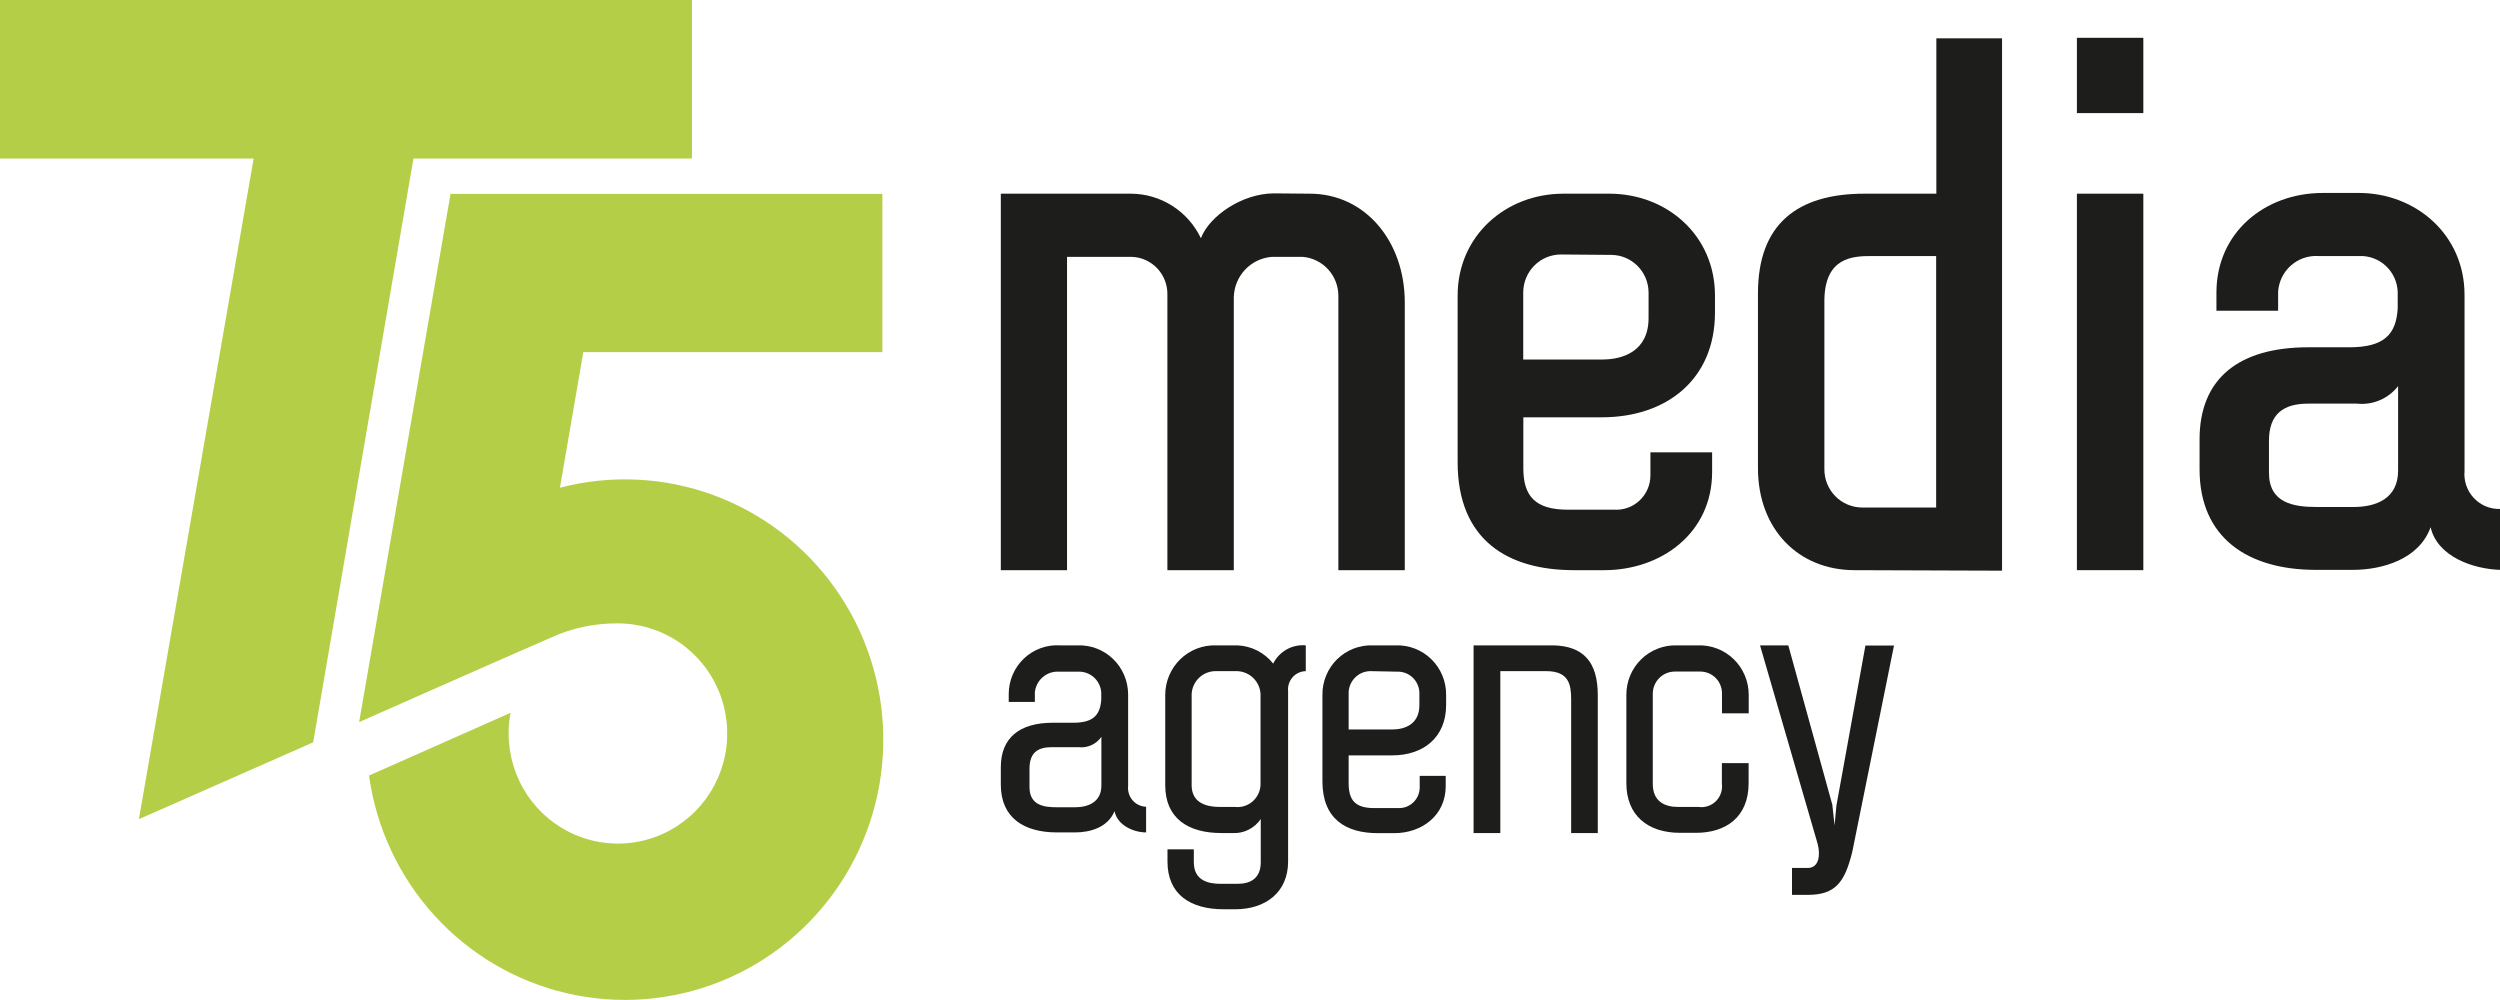 <svg width="150" height="60" viewBox="0 0 150 60" fill="none" xmlns="http://www.w3.org/2000/svg">
<g clip-path="url(#clip0_78_34)">
<path d="M18.791 44.539L24.806 9.514H41.518V0H0V9.514H15.219L8.334 49.15L18.791 44.539Z" fill="#B5CE47"/>
<path d="M30.635 42.767C30.556 43.177 30.517 43.593 30.518 44.01C30.518 45.317 30.903 46.594 31.623 47.68C32.344 48.767 33.368 49.613 34.566 50.113C35.765 50.613 37.083 50.744 38.355 50.489C39.627 50.234 40.796 49.605 41.713 48.681C42.63 47.758 43.255 46.581 43.508 45.299C43.761 44.018 43.631 42.689 43.134 41.482C42.638 40.275 41.797 39.244 40.719 38.518C39.641 37.792 38.373 37.404 37.076 37.404C35.655 37.389 34.249 37.695 32.961 38.299C30.086 39.542 21.548 43.327 21.548 43.327L26.644 13.877L27.033 11.633H52.943V21.129H34.997L33.596 29.264C36.638 28.467 39.848 28.621 42.801 29.705C45.754 30.788 48.31 32.75 50.131 35.331C51.952 37.911 52.951 40.987 52.996 44.153C53.042 47.318 52.131 50.423 50.385 53.055C48.639 55.687 46.14 57.723 43.219 58.892C40.299 60.061 37.095 60.308 34.031 59.6C30.968 58.893 28.191 57.265 26.067 54.931C23.944 52.597 22.574 49.669 22.141 46.533L30.635 42.767Z" fill="#B5CE47"/>
<path d="M78.581 11.621C81.931 11.621 84.287 14.498 84.287 18.146V34.21H80.302V17.779C80.309 17.186 80.093 16.612 79.697 16.173C79.301 15.734 78.755 15.462 78.168 15.412H76.317C75.706 15.456 75.133 15.729 74.71 16.175C74.287 16.622 74.044 17.212 74.028 17.829V34.21H70.043V17.692C70.058 17.107 69.843 16.538 69.445 16.111C69.046 15.684 68.496 15.433 67.915 15.412H64.022V34.21H60.049V11.621H67.859C68.737 11.625 69.596 11.878 70.338 12.35C71.08 12.823 71.674 13.496 72.054 14.293C72.554 12.97 74.522 11.602 76.447 11.602L78.581 11.621Z" fill="#1D1D1B"/>
<path d="M96.558 11.621C100 11.621 102.899 14.107 102.899 17.736V18.743C102.899 22.801 99.957 25.038 96.114 25.038H91.4V28.095C91.4 29.779 92.122 30.581 94.072 30.581H96.854C97.132 30.598 97.412 30.557 97.674 30.462C97.937 30.366 98.177 30.217 98.38 30.025C98.584 29.832 98.746 29.6 98.857 29.341C98.968 29.084 99.025 28.805 99.025 28.524V27.138H102.727V28.319C102.727 31.973 99.692 34.21 96.249 34.21H94.436C90.493 34.21 87.458 32.427 87.458 27.729V17.736C87.458 14.132 90.358 11.621 93.8 11.621H96.558ZM93.658 15.269C93.065 15.269 92.496 15.503 92.072 15.921C91.649 16.34 91.406 16.909 91.394 17.506V21.57H96.15C97.384 21.57 98.914 21.067 98.914 19.084V17.531C98.906 16.94 98.67 16.376 98.255 15.958C97.84 15.54 97.28 15.302 96.693 15.294L93.658 15.269Z" fill="#1D1D1B"/>
<path d="M111.277 34.21C107.878 34.21 105.478 31.724 105.478 28.095V17.599C105.478 13.448 107.835 11.621 111.863 11.621H116.181V2.299H120.123V34.241L111.277 34.21ZM112.276 15.362C111.141 15.362 109.513 15.455 109.463 17.966V28.139C109.46 28.441 109.516 28.74 109.628 29.02C109.741 29.3 109.907 29.555 110.117 29.77C110.328 29.985 110.578 30.155 110.855 30.272C111.131 30.389 111.428 30.45 111.727 30.451H116.169V15.362H112.276Z" fill="#1D1D1B"/>
<path d="M124.614 2.268H128.6V6.786H124.614V2.268ZM124.614 11.621H128.6V34.21H124.614V11.621Z" fill="#1D1D1B"/>
<path d="M141.53 11.577C144.929 11.577 147.872 14.063 147.872 17.692V28.257C147.845 28.551 147.881 28.848 147.977 29.128C148.073 29.407 148.227 29.663 148.428 29.878C148.629 30.094 148.873 30.264 149.144 30.378C149.415 30.491 149.707 30.546 150 30.538V34.192C148.415 34.142 146.243 33.415 145.836 31.631C145.157 33.551 142.936 34.192 141.172 34.192H138.951C134.874 34.192 131.974 32.271 131.974 28.164V26.361C131.974 22.707 134.331 20.837 138.495 20.837H140.962C143.048 20.837 143.769 20.06 143.862 18.513V17.506C143.838 16.913 143.581 16.355 143.149 15.953C142.716 15.551 142.143 15.338 141.555 15.362H139.087C138.487 15.328 137.898 15.534 137.449 15.936C136.999 16.337 136.725 16.902 136.687 17.506V18.643H132.986V17.556C132.986 13.951 135.885 11.577 139.371 11.577H141.53ZM143.886 23.167C143.597 23.538 143.219 23.829 142.787 24.013C142.356 24.197 141.885 24.267 141.419 24.218H138.495C137.002 24.218 136.138 24.839 136.138 26.448V28.369C136.138 30.196 137.637 30.419 138.994 30.419H141.215C142.572 30.419 143.886 29.916 143.886 28.232V23.167Z" fill="#1D1D1B"/>
<path d="M64.658 38.722C65.048 38.708 65.437 38.773 65.802 38.912C66.167 39.052 66.5 39.264 66.782 39.536C67.065 39.807 67.29 40.133 67.445 40.494C67.601 40.855 67.683 41.243 67.687 41.636V47.161C67.67 47.315 67.686 47.471 67.733 47.619C67.779 47.767 67.855 47.904 67.957 48.02C68.058 48.137 68.182 48.231 68.322 48.297C68.461 48.363 68.612 48.4 68.766 48.404V49.945C68.044 49.945 67.051 49.541 66.872 48.671C66.465 49.653 65.404 49.945 64.503 49.945H63.418C61.431 49.945 60.049 49.063 60.049 47.08V46.03C60.049 44.278 61.16 43.364 63.171 43.364H64.405C65.638 43.364 66.009 42.867 66.076 41.978V41.543C66.05 41.193 65.888 40.867 65.627 40.635C65.365 40.403 65.024 40.283 64.676 40.3H63.541C63.187 40.278 62.837 40.395 62.567 40.627C62.296 40.858 62.126 41.187 62.091 41.543V42.115H60.524V41.636C60.524 41.237 60.606 40.842 60.763 40.476C60.921 40.109 61.151 39.78 61.44 39.506C61.729 39.233 62.071 39.023 62.444 38.888C62.817 38.753 63.213 38.696 63.609 38.722H64.658ZM66.083 44.209C65.933 44.426 65.728 44.599 65.489 44.708C65.25 44.818 64.986 44.86 64.725 44.831H63.103C62.246 44.831 61.77 45.172 61.77 46.13V47.229C61.77 48.323 62.647 48.435 63.393 48.435H64.522C65.293 48.435 66.083 48.118 66.083 47.136V44.209Z" fill="#1D1D1B"/>
<path d="M78.347 40.269C78.196 40.272 78.048 40.306 77.912 40.369C77.775 40.433 77.653 40.524 77.553 40.637C77.454 40.751 77.378 40.884 77.332 41.028C77.286 41.172 77.27 41.324 77.286 41.475V51.691C77.286 53.556 75.91 54.556 74.121 54.556H73.412C71.425 54.556 70.049 53.668 70.049 51.691V50.958H71.629V51.735C71.629 52.822 72.486 53.028 73.208 53.028H74.269C75.015 53.028 75.645 52.711 75.645 51.735V49.144C75.455 49.421 75.198 49.644 74.897 49.791C74.597 49.938 74.263 50.004 73.93 49.982H73.276C71.289 49.982 69.914 49.1 69.914 47.118V41.68C69.916 41.283 69.997 40.89 70.153 40.525C70.308 40.16 70.534 39.829 70.818 39.554C71.102 39.278 71.438 39.062 71.806 38.919C72.174 38.777 72.567 38.709 72.961 38.722H74.244C74.659 38.739 75.065 38.845 75.436 39.034C75.806 39.223 76.132 39.489 76.391 39.816C76.57 39.457 76.853 39.16 77.202 38.965C77.55 38.77 77.949 38.685 78.347 38.722V40.269ZM72.974 40.269C72.599 40.259 72.236 40.396 71.961 40.651C71.686 40.907 71.52 41.26 71.499 41.636V47.118C71.499 48.211 72.449 48.416 73.171 48.416H74.096C74.294 48.439 74.494 48.418 74.683 48.356C74.872 48.293 75.045 48.19 75.191 48.054C75.337 47.917 75.452 47.751 75.528 47.566C75.604 47.381 75.64 47.181 75.632 46.981V41.636C75.611 41.273 75.455 40.932 75.196 40.679C74.937 40.426 74.593 40.28 74.232 40.269H72.974Z" fill="#1D1D1B"/>
<path d="M83.738 38.722C84.132 38.708 84.525 38.774 84.893 38.916C85.26 39.059 85.596 39.274 85.879 39.551C86.162 39.827 86.386 40.158 86.539 40.524C86.692 40.89 86.769 41.283 86.767 41.68V42.301C86.767 44.253 85.392 45.322 83.541 45.322H80.919V46.987C80.919 48.006 81.302 48.485 82.455 48.485H83.899C84.065 48.491 84.231 48.464 84.386 48.405C84.542 48.345 84.683 48.255 84.803 48.139C84.923 48.023 85.019 47.883 85.084 47.729C85.149 47.575 85.182 47.409 85.182 47.242V46.552H86.743V47.173C86.743 48.92 85.318 49.989 83.658 49.989H82.665C80.765 49.989 79.346 49.15 79.346 46.881V41.68C79.343 41.283 79.42 40.89 79.572 40.524C79.724 40.158 79.948 39.827 80.231 39.551C80.513 39.275 80.848 39.059 81.216 38.916C81.583 38.774 81.975 38.708 82.369 38.722H83.738ZM82.276 40.269C81.934 40.257 81.6 40.38 81.347 40.613C81.093 40.845 80.94 41.168 80.919 41.512V43.768H83.541C84.238 43.768 85.163 43.495 85.163 42.308V41.543C85.149 41.201 85.001 40.878 84.751 40.645C84.502 40.413 84.171 40.288 83.831 40.3L82.276 40.269Z" fill="#1D1D1B"/>
<path d="M93.226 38.722C94.966 38.772 95.867 39.679 95.867 41.705V49.982H94.269V41.953C94.269 41.071 94.127 40.269 92.776 40.269H90.019V49.982H88.415V38.722H93.226Z" fill="#1D1D1B"/>
<path d="M101.875 38.722C102.27 38.708 102.663 38.774 103.032 38.916C103.401 39.058 103.738 39.274 104.022 39.55C104.306 39.826 104.533 40.157 104.687 40.523C104.842 40.889 104.922 41.282 104.923 41.68V42.798H103.319V41.636C103.324 41.463 103.294 41.29 103.232 41.128C103.17 40.967 103.077 40.819 102.957 40.694C102.838 40.569 102.695 40.469 102.536 40.401C102.378 40.332 102.208 40.296 102.036 40.294H100.475C100.302 40.296 100.13 40.332 99.971 40.4C99.811 40.468 99.666 40.568 99.545 40.692C99.424 40.817 99.328 40.965 99.263 41.127C99.198 41.288 99.165 41.462 99.167 41.636V47.031C99.167 48.075 99.864 48.416 100.679 48.416H101.912C102.1 48.444 102.292 48.427 102.473 48.367C102.653 48.308 102.818 48.207 102.953 48.073C103.089 47.939 103.192 47.775 103.254 47.594C103.317 47.413 103.337 47.22 103.313 47.031V45.788H104.917V46.993C104.917 49.038 103.541 49.97 101.758 49.97H100.808C98.84 49.97 97.582 48.901 97.582 46.993V41.68C97.582 41.284 97.66 40.892 97.813 40.527C97.966 40.163 98.19 39.833 98.472 39.557C98.754 39.281 99.088 39.065 99.454 38.922C99.821 38.778 100.212 38.71 100.605 38.722H101.875Z" fill="#1D1D1B"/>
<path d="M111.135 51.12C110.685 52.922 110.142 53.692 108.47 53.692H107.52V52.077H108.47C109.149 52.077 109.235 51.281 109.056 50.623L105.602 38.722H107.298L109.938 48.28L110.074 49.523L110.185 48.336L111.925 38.734H113.64L111.135 51.12Z" fill="#1D1D1B"/>
</g>
<defs>
<clipPath id="clip0_78_34">
<rect width="150" height="60" fill="white"/>
</clipPath>
</defs>
</svg>
